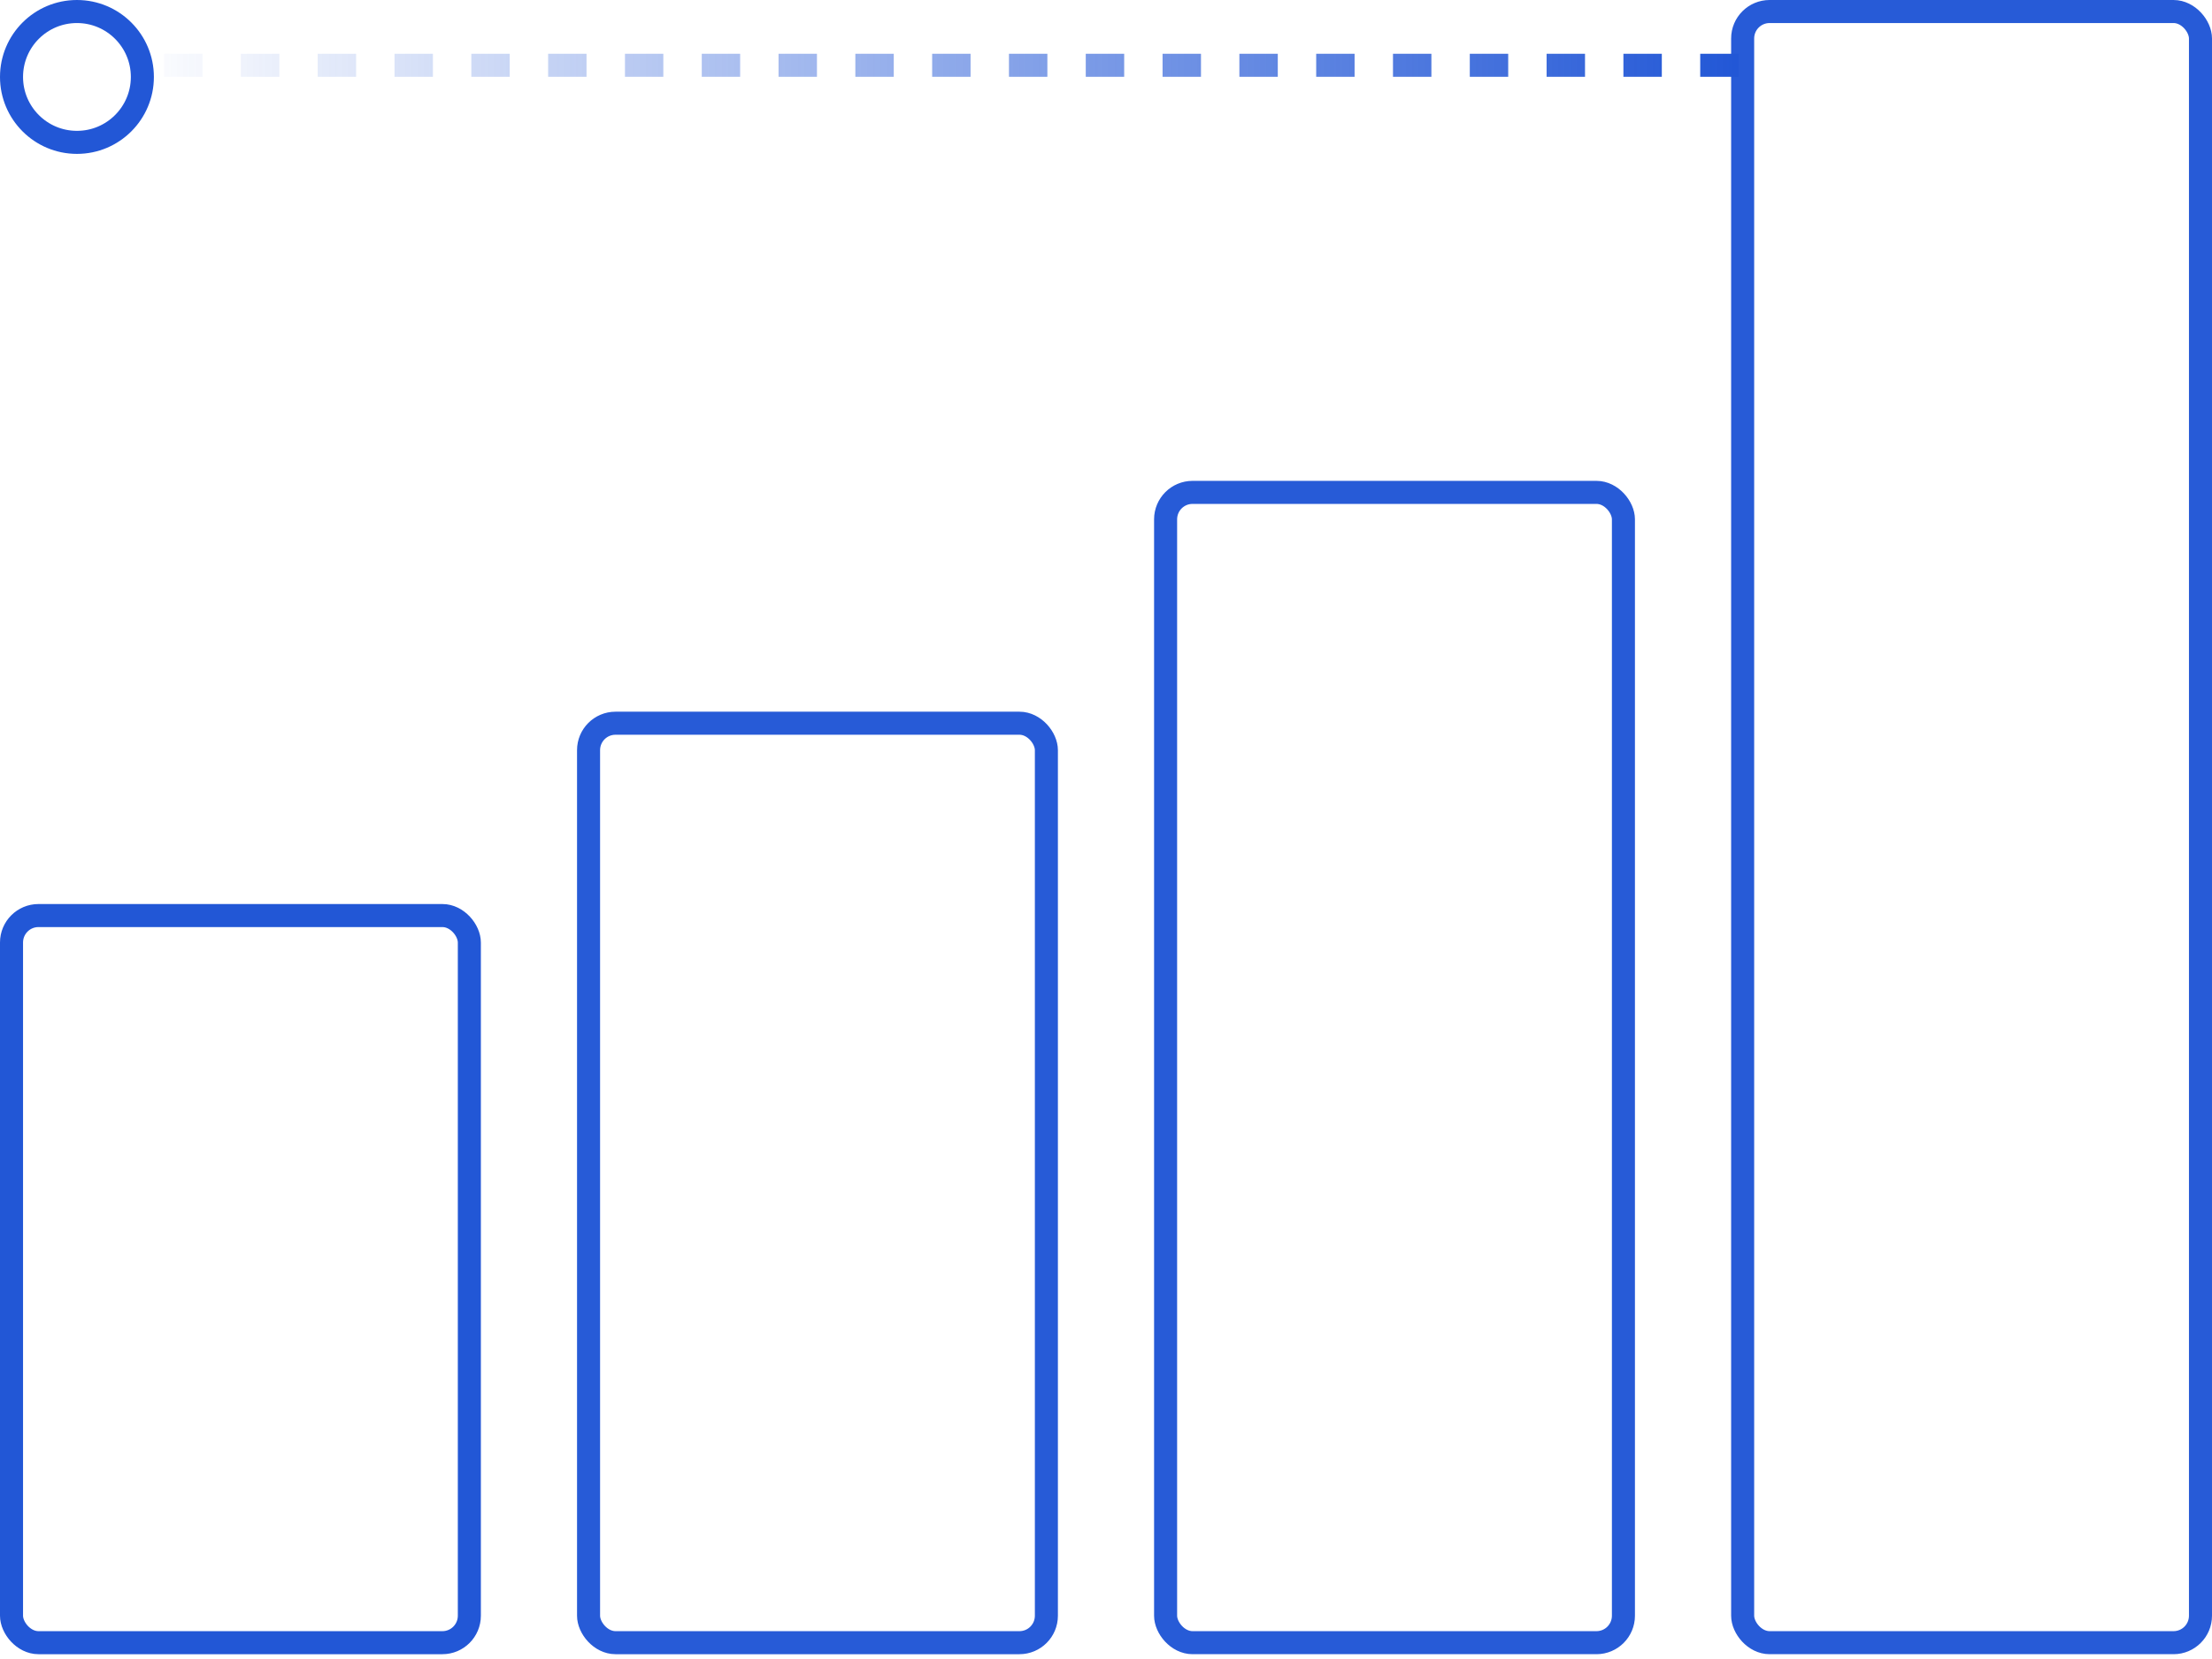 <?xml version="1.0" encoding="UTF-8"?> <svg xmlns="http://www.w3.org/2000/svg" width="144" height="108" viewBox="0 0 144 108" fill="none"><rect x="0.75" y="59.602" width="29.804" height="47.335" rx="1.754" stroke="#2257D6" stroke-width="1.5"></rect><rect x="38.315" y="47.081" width="29.804" height="59.856" rx="1.754" stroke="#275BD7" stroke-width="1.5"></rect><rect x="75.88" y="32.054" width="29.804" height="74.883" rx="1.754" stroke="#275BD7" stroke-width="1.5"></rect><rect x="113.446" y="0.75" width="29.804" height="106.187" rx="1.754" stroke="#275BD7" stroke-width="1.5"></rect><circle cx="5.009" cy="5.009" r="4.259" stroke="#2257D6" stroke-width="1.5"></circle><line y1="-0.75" x2="105.183" y2="-0.75" transform="matrix(-1 0 0 1 113.183 5)" stroke="url(#paint0_linear_53_47)" stroke-width="1.5" stroke-dasharray="2.5 2.5"></line><defs><linearGradient id="paint0_linear_53_47" x1="0" y1="0.5" x2="105.183" y2="0.5" gradientUnits="userSpaceOnUse"><stop stop-color="#2257D6"></stop><stop offset="1" stop-color="#2257D6" stop-opacity="0"></stop></linearGradient></defs></svg> 